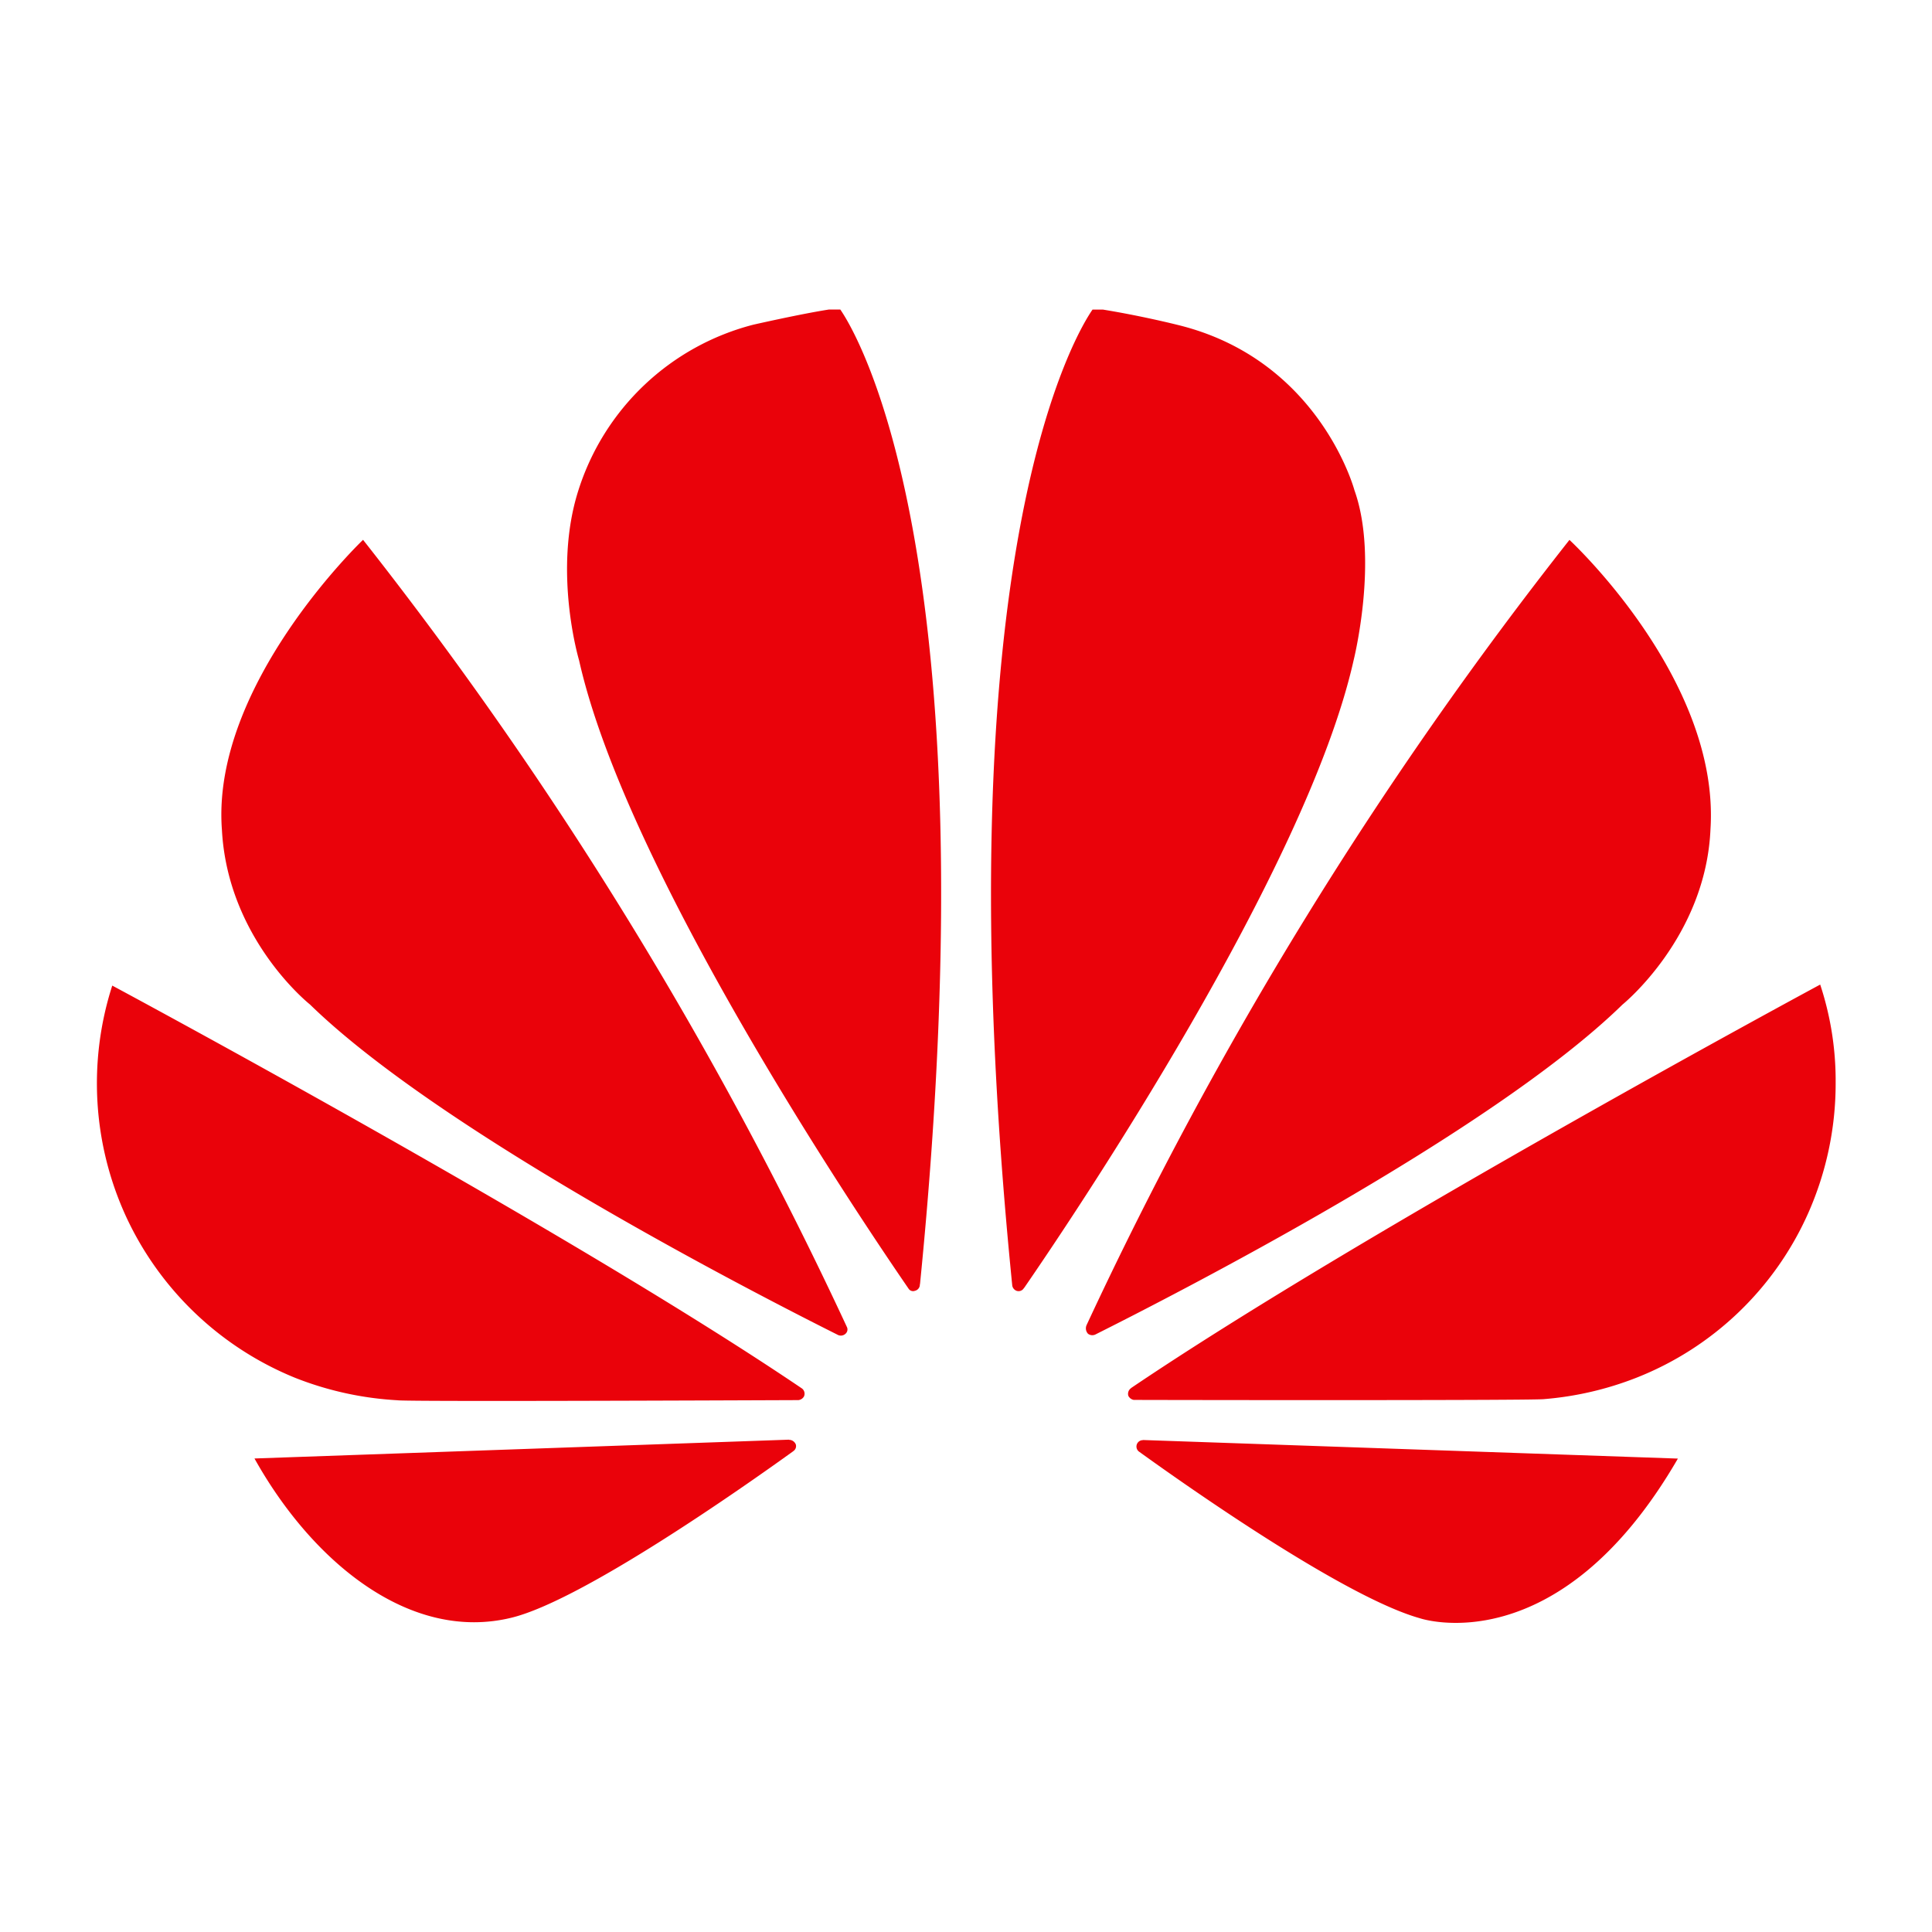 <?xml version="1.0" standalone="no"?><!DOCTYPE svg PUBLIC "-//W3C//DTD SVG 1.1//EN" "http://www.w3.org/Graphics/SVG/1.1/DTD/svg11.dtd"><svg t="1758268089220" class="icon" viewBox="0 0 1024 1024" version="1.1" xmlns="http://www.w3.org/2000/svg" p-id="11545" xmlns:xlink="http://www.w3.org/1999/xlink" width="200" height="200"><path d="M117.617 439.782c3.072 58.143 46.694 92.636 46.694 92.636 70.359 68.608 240.502 155.438 280.003 175.217a3.63 3.63 0 0 0 3.84-0.732 3.016 3.016 0 0 0 0.788-3.42 2115.256 2115.256 0 0 0-256.512-417.367S111.836 362.854 117.617 439.782m17.26 333.245c30.689 54.958 82.545 97.623 136.356 84.357 37.217-9.155 121.487-68.219 149.263-88.248h-0.046a3.144 3.144 0 0 0 1.362-3.512 3.876 3.876 0 0 0-3.666-2.483v-0.087zM67.072 645.361a168.832 168.832 0 0 0 89.364 84.915 173.711 173.711 0 0 0 54.272 11.894c4.244 0.773 168.448 0.087 212.48-0.082a3.901 3.901 0 0 0 2.903-1.884 3.482 3.482 0 0 0-1.024-4.28c-124.416-84.224-365.568-213.54-365.568-213.54a169.098 169.098 0 0 0 7.572 122.977m372.127-481.28c-14.633 2.268-39.885 8.003-39.885 8.003a131.758 131.758 0 0 0-92.744 87.772c-13.757 43.008 0.369 90.199 0.369 90.199 24.975 111.406 148.193 294.538 174.684 333.056a2.821 2.821 0 0 0 3.348 1.024 3.338 3.338 0 0 0 2.56-3.512l0.087 0.087c38.84-389.55-35.149-506.435-42.23-516.639h-6.19z m139.873 0c-7.127 10.204-81.562 127.13-42.593 516.895a3.584 3.584 0 0 0 2.176 3.128 3.251 3.251 0 0 0 4.096-1.505h0.082c27.177-39.46 149.652-221.604 174.592-332.539 0 0 13.476-53.76 0.466-90.199 0 0-18.473-69.315-93.696-87.649 0 0-18.683-4.726-39.675-8.131H579.072z m26.665 599.235a3.374 3.374 0 0 0-2.135 6.001c27.039 19.512 109.292 77.245 148.92 88.376 0 0 73.242 25.088 136.796-84.613l-283.581-9.846v0.082z m-6.231-27.648v0.077a3.625 3.625 0 0 0-1.449 4.096 4.04 4.04 0 0 0 2.857 2.14c44.575 0.123 213.376 0.297 217.6-0.43a171.853 171.853 0 0 0 48.758-11.3 166.313 166.313 0 0 0 91.244-87.552 169.472 169.472 0 0 0 14.418-68.004v-3.19a162.519 162.519 0 0 0-8.192-49.664s-240.763 129.7-365.24 213.847m-23.634-33.347h0.041a4.209 4.209 0 0 0 0.788 4.608 3.794 3.794 0 0 0 3.84 0.384c40.545-20.332 209.408-106.496 279.393-174.868 0 0 44.232-35.717 46.664-93.051 5.074-79.539-74.752-153.257-74.752-153.257a2110.403 2110.403 0 0 0-255.949 416.21" fill="#EA020A" p-id="11546"></path></svg>